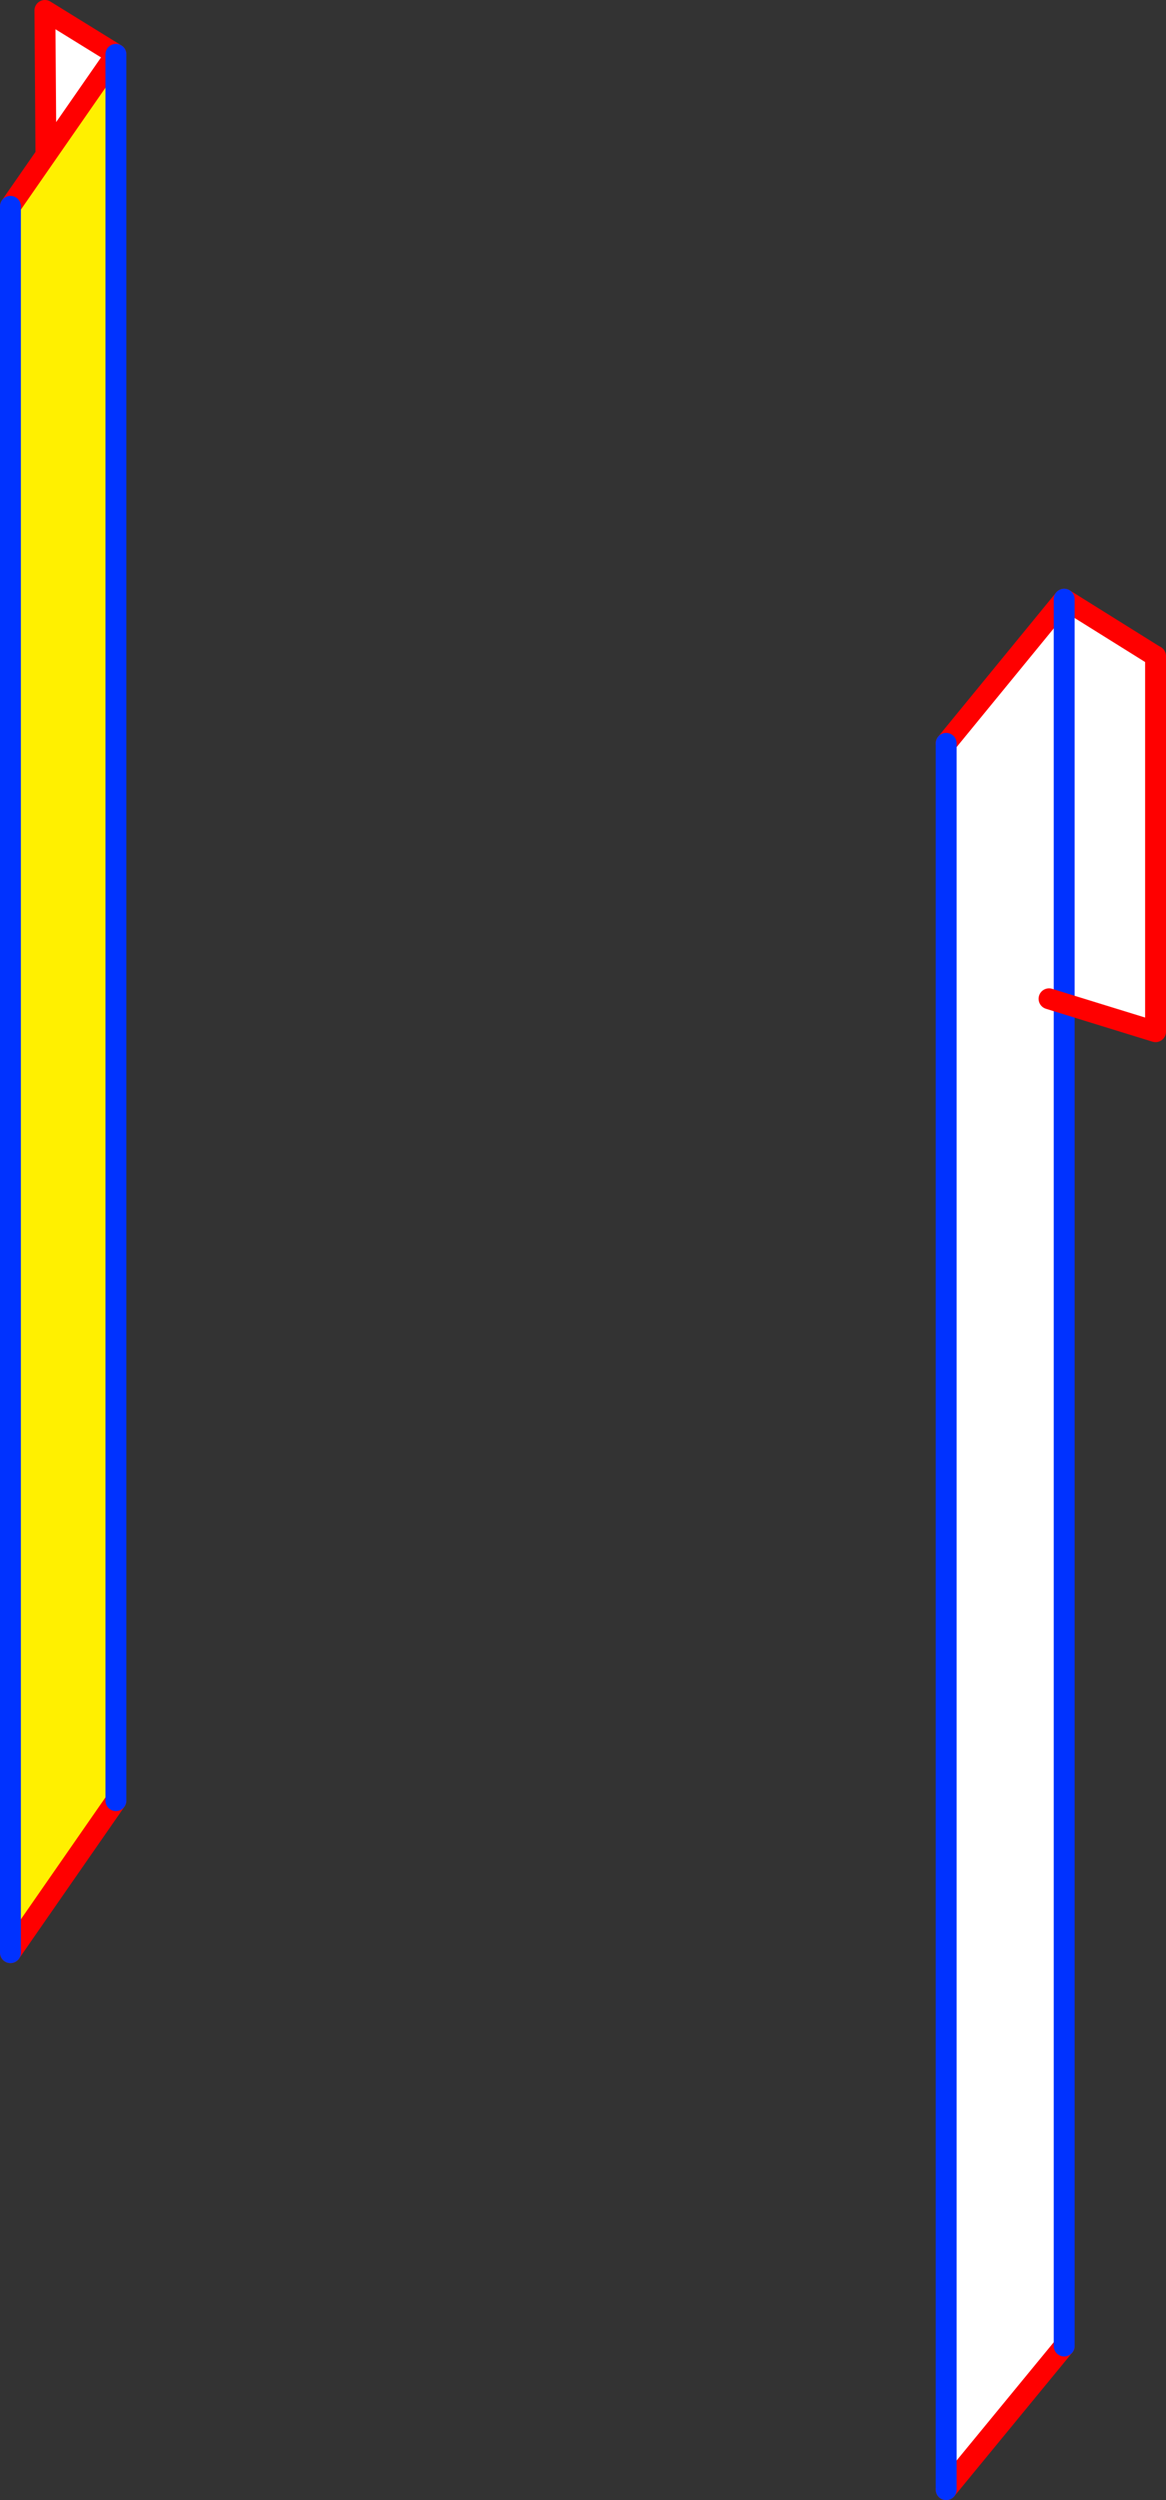 <?xml version="1.0" encoding="UTF-8" standalone="no"?>
<svg xmlns:xlink="http://www.w3.org/1999/xlink" height="239.3px" width="111.65px" xmlns="http://www.w3.org/2000/svg">
  <rect width="100%" height="100%" fill="#333333" stroke="none"/>
  <g transform="matrix(1.0, 0.0, 0.0, 1.0, -301.3, -156.75)">
    <path d="M411.85 219.5 L411.95 219.55 411.95 255.5 403.2 252.8 403.2 381.3 391.9 395.05 391.9 227.9 403.2 214.1 411.85 219.5 M401.75 252.35 L403.2 252.8 401.75 252.35 M403.2 214.1 L403.2 252.8 403.2 214.1 M312.4 161.95 L305.7 171.6 305.6 157.75 312.4 161.95" fill="#ffffff" fill-rule="evenodd" stroke="none"/>
    <path d="M305.7 171.6 L312.4 161.95 312.4 329.1 302.3 343.65 302.3 176.5 305.7 171.6" fill="#fff000" fill-rule="evenodd" stroke="none"/>
    <path d="M403.2 381.3 L391.9 395.05 M391.9 227.9 L403.2 214.1 411.85 219.5 M312.4 161.95 L305.7 171.6 302.3 176.5 M302.3 343.65 L312.4 329.1 M312.4 161.95 L305.6 157.75 305.7 171.6" fill="none" stroke="#ff0000" stroke-linecap="round" stroke-linejoin="round" stroke-width="2.0"/>
    <path d="M403.2 252.8 L403.2 381.3 M391.9 395.05 L391.9 227.9 M403.2 252.8 L403.2 214.1 M302.3 176.5 L302.3 343.65 M312.4 329.1 L312.4 161.95" fill="none" stroke="#0032ff" stroke-linecap="round" stroke-linejoin="round" stroke-width="2.0"/>
    <path d="M411.85 219.5 L411.95 219.55 411.95 255.5 403.2 252.8 401.75 252.35" fill="none" stroke="#ff0000" stroke-linecap="round" stroke-linejoin="round" stroke-width="2.0"/>
  </g>
</svg>
